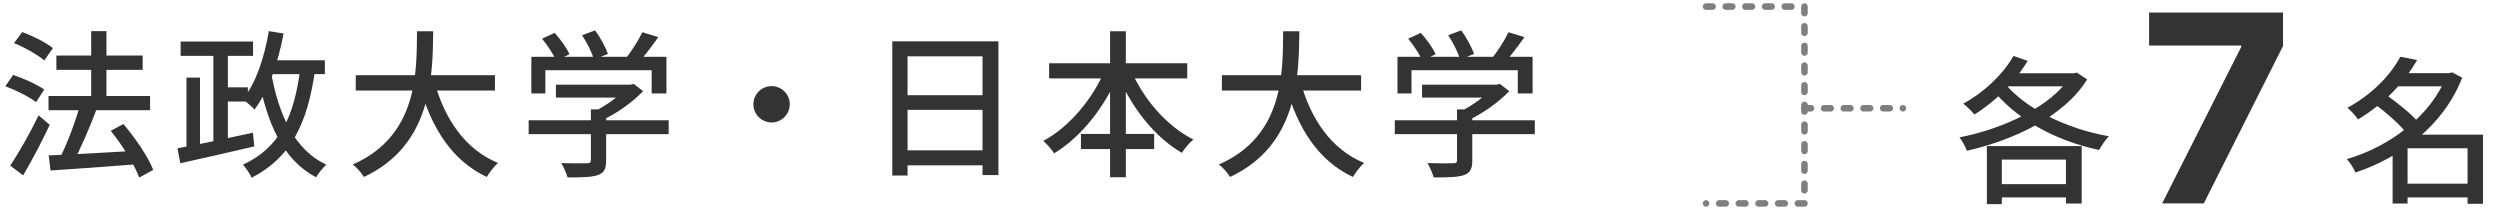 <svg width="381" height="32" viewBox="0 0 381 32" fill="none" xmlns="http://www.w3.org/2000/svg">
<path d="M7.392 14.632H22.872V16.792H7.392V14.632ZM8.592 8.464H21.744V10.648H8.592V8.464ZM13.896 4.744H16.224V16.192H13.896V4.744ZM7.416 23.68C10.656 23.56 15.816 23.272 20.664 22.984V25.048C16.032 25.408 11.112 25.768 7.704 25.984L7.416 23.68ZM16.872 19.936L18.816 18.904C20.616 21.04 22.584 23.896 23.352 25.888L21.216 27.064C20.52 25.12 18.648 22.12 16.872 19.936ZM12.168 16.12L14.664 16.792C13.608 19.576 12.192 22.864 11.04 24.952L9.024 24.28C10.152 22.096 11.472 18.64 12.168 16.12ZM2.136 6.568L3.384 4.888C4.992 5.464 7.032 6.496 8.064 7.336L6.744 9.208C5.76 8.368 3.768 7.216 2.136 6.568ZM0.816 13.144L1.992 11.416C3.6 11.944 5.664 12.88 6.744 13.648L5.496 15.568C4.488 14.776 2.448 13.744 0.816 13.144ZM1.56 25.24C2.784 23.416 4.56 20.32 5.88 17.584L7.584 19.024C6.384 21.568 4.872 24.448 3.528 26.728L1.56 25.24ZM27.528 6.328H38.568V8.512H27.528V6.328ZM33.528 13.312H37.776V15.472H33.528V13.312ZM32.52 7.504H34.728V22.624H32.52V7.504ZM28.416 11.824H30.48V23.2H28.416V11.824ZM27.048 22.6C29.904 22.096 34.368 21.136 38.544 20.224L38.76 22.312C34.776 23.248 30.504 24.208 27.48 24.88L27.048 22.6ZM40.248 9.184H49.512V11.296H40.248V9.184ZM40.968 4.744L43.224 5.104C42.36 9.664 40.872 13.936 38.784 16.696C38.424 16.264 37.512 15.496 36.984 15.136C39 12.712 40.272 8.824 40.968 4.744ZM45.768 10.384L48.024 10.6C46.872 18.856 44.352 23.992 38.352 27.088C38.136 26.56 37.464 25.576 37.032 25.096C42.624 22.504 44.856 17.776 45.768 10.384ZM41.304 10.96C42.432 17.44 44.88 22.84 49.728 25.096C49.224 25.552 48.528 26.416 48.168 27.016C43.032 24.304 40.608 18.64 39.288 11.32L41.304 10.96ZM54.216 11.464H75.432V13.792H54.216V11.464ZM66.192 12.4C67.704 18.064 70.872 22.768 75.888 24.832C75.312 25.336 74.568 26.32 74.184 26.968C68.856 24.472 65.712 19.456 63.912 12.928L66.192 12.4ZM63.552 4.768H66.024C65.928 11.512 65.88 22.096 55.464 26.968C55.104 26.368 54.408 25.552 53.76 25.072C63.792 20.656 63.48 10.84 63.552 4.768ZM84.72 12.904H96.264V14.872H84.72V12.904ZM80.568 18.328H101.904V20.44H80.568V18.328ZM90.048 16.672H92.376V24.472C92.376 25.744 92.064 26.368 91.056 26.704C90.048 27.016 88.608 27.04 86.496 27.04C86.328 26.416 85.896 25.456 85.536 24.856C87.24 24.904 88.944 24.904 89.448 24.88C89.928 24.88 90.048 24.76 90.048 24.424V16.672ZM95.544 12.904H96.096L96.576 12.784L98.016 13.888C96.384 15.592 93.936 17.344 91.608 18.4C91.344 18.016 90.744 17.392 90.384 17.08C92.328 16.168 94.512 14.536 95.544 13.336V12.904ZM80.976 8.656H101.568V14.248H99.312V10.696H83.112V14.248H80.976V8.656ZM97.896 4.912L100.32 5.656C99.264 7.192 97.992 8.824 97.008 9.88L95.16 9.16C96.12 8.008 97.272 6.208 97.896 4.912ZM82.608 5.896L84.528 5.008C85.416 5.992 86.4 7.336 86.784 8.272L84.744 9.232C84.384 8.32 83.448 6.928 82.608 5.896ZM88.704 5.368L90.696 4.624C91.488 5.728 92.328 7.24 92.64 8.224L90.504 9.064C90.24 8.056 89.472 6.52 88.704 5.368ZM117.6 13.12C119.112 13.12 120.36 14.368 120.36 15.88C120.36 17.416 119.112 18.664 117.6 18.664C116.064 18.664 114.816 17.416 114.816 15.88C114.816 14.368 116.064 13.12 117.6 13.12ZM135.984 6.304H152.16V26.68H149.736V8.584H138.312V26.752H135.984V6.304ZM137.568 14.512H150.744V16.744H137.568V14.512ZM137.544 22.912H150.768V25.192H137.544V22.912ZM159.888 9.64H180.936V11.944H159.888V9.64ZM164.736 20.416H175.896V22.72H164.736V20.416ZM169.176 4.768H171.576V27.016H169.176V4.768ZM168.48 10.432L170.544 11.104C168.432 16.264 164.808 20.848 160.656 23.368C160.272 22.792 159.528 21.928 159 21.472C162.984 19.36 166.656 14.944 168.48 10.432ZM172.296 10.504C174.12 14.944 177.768 19.216 181.872 21.256C181.296 21.736 180.504 22.648 180.12 23.296C175.896 20.848 172.344 16.264 170.256 11.2L172.296 10.504ZM186.216 11.464H207.432V13.792H186.216V11.464ZM198.192 12.4C199.704 18.064 202.872 22.768 207.888 24.832C207.312 25.336 206.568 26.32 206.184 26.968C200.856 24.472 197.712 19.456 195.912 12.928L198.192 12.4ZM195.552 4.768H198.024C197.928 11.512 197.88 22.096 187.464 26.968C187.104 26.368 186.408 25.552 185.76 25.072C195.792 20.656 195.48 10.84 195.552 4.768ZM216.72 12.904H228.264V14.872H216.72V12.904ZM212.568 18.328H233.904V20.44H212.568V18.328ZM222.048 16.672H224.376V24.472C224.376 25.744 224.064 26.368 223.056 26.704C222.048 27.016 220.608 27.04 218.496 27.04C218.328 26.416 217.896 25.456 217.536 24.856C219.24 24.904 220.944 24.904 221.448 24.88C221.928 24.88 222.048 24.76 222.048 24.424V16.672ZM227.544 12.904H228.096L228.576 12.784L230.016 13.888C228.384 15.592 225.936 17.344 223.608 18.4C223.344 18.016 222.744 17.392 222.384 17.08C224.328 16.168 226.512 14.536 227.544 13.336V12.904ZM212.976 8.656H233.568V14.248H231.312V10.696H215.112V14.248H212.976V8.656ZM229.896 4.912L232.32 5.656C231.264 7.192 229.992 8.824 229.008 9.88L227.16 9.16C228.12 8.008 229.272 6.208 229.896 4.912ZM214.608 5.896L216.528 5.008C217.416 5.992 218.4 7.336 218.784 8.272L216.744 9.232C216.384 8.32 215.448 6.928 214.608 5.896ZM220.704 5.368L222.696 4.624C223.488 5.728 224.328 7.24 224.64 8.224L222.504 9.064C222.24 8.056 221.472 6.52 220.704 5.368Z" fill="#333333"/>
<path d="M303.976 28.064H316.288V30.08H303.976V28.064ZM306.856 8.528L309.016 9.272C307.048 12.584 303.928 15.584 300.904 17.456C300.544 17.024 299.704 16.16 299.2 15.8C302.248 14.144 305.176 11.456 306.856 8.528ZM315.616 11.168H316.096L316.48 11.048L318.088 12.104C314.512 17.84 306.76 21.392 299.752 22.976C299.536 22.376 299.032 21.44 298.624 20.936C305.2 19.664 312.688 16.256 315.616 11.528V11.168ZM305.272 12.392C308.416 16.424 314.656 19.568 321.4 20.768C320.872 21.272 320.248 22.232 319.912 22.856C313.144 21.44 307 18.032 303.376 13.28L305.272 12.392ZM302.8 22.256H317.248V31.016H314.848V24.32H305.08V31.112H302.8V22.256ZM306.304 11.168H316.144V13.16H304.936L306.304 11.168Z" fill="#333333"/>
<path d="M329.509 31L341.568 7.136V6.938H327.52V1.909H347.932V7.009L335.858 31H329.509Z" fill="#333333"/>
<path d="M365.928 27.992H377.136V30.08H365.928V27.992ZM364.92 11.144H373.608V13.16H364.92V11.144ZM365.808 8.648L368.376 9.152C366.456 12.44 363.576 15.68 359.352 18.2C359.016 17.648 358.248 16.832 357.744 16.424C361.704 14.288 364.416 11.264 365.808 8.648ZM372.864 11.144H373.296L373.704 11.024L375.24 11.84C372.384 19.184 365.784 24.032 358.968 26.288C358.704 25.664 358.128 24.728 357.648 24.248C364.056 22.4 370.488 17.72 372.864 11.528V11.144ZM361.872 15.848L363.552 14.384C365.352 15.632 367.608 17.456 368.688 18.776L366.84 20.408C365.88 19.088 363.672 17.144 361.872 15.848ZM376.056 20.528H378.408V31.064H376.056V20.528ZM366.912 20.528H377.208V22.592H366.912V31.016H364.632V22.256L366.408 20.528H366.912Z" fill="#333333"/>
<path d="M260 1H275V31H260" stroke="#7F7F7F" stroke-linecap="round" stroke-linejoin="round" stroke-dasharray="1 2"/>
<path d="M275 16.5H290" stroke="#7F7F7F" stroke-linecap="round" stroke-dasharray="1 2"/>
</svg>
